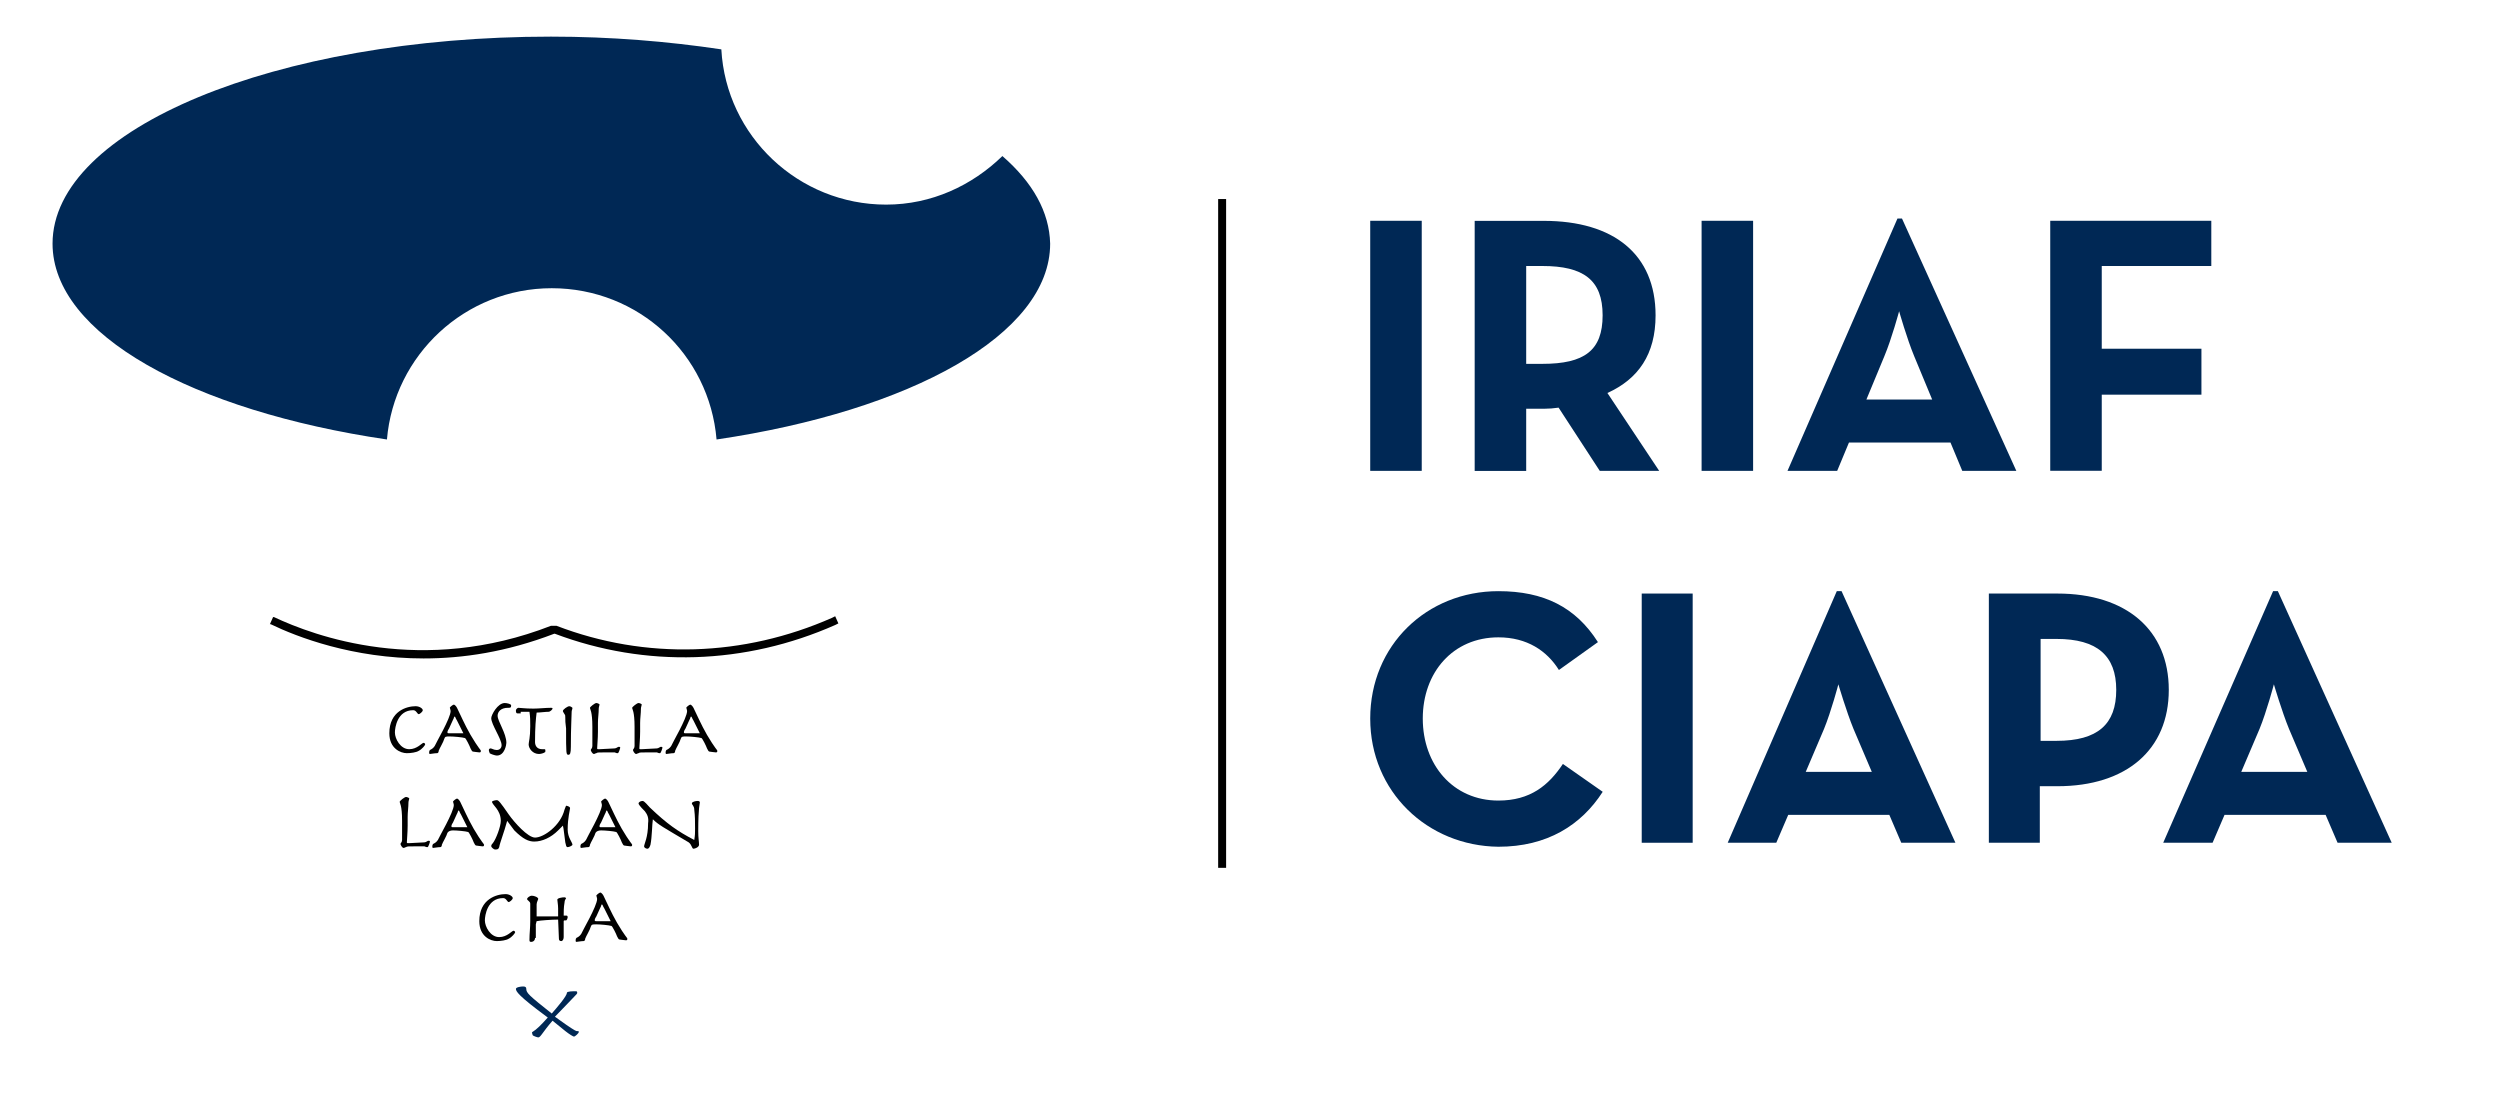 <?xml version="1.0" encoding="UTF-8"?>
<svg id="Capa_1" xmlns="http://www.w3.org/2000/svg" version="1.1" viewBox="0 0 314 139">
  <!-- Generator: Adobe Illustrator 29.5.1, SVG Export Plug-In . SVG Version: 2.1.0 Build 141)  -->
  <defs>
    <style>
      .st0 {
        fill: #002855;
      }

      .st1 {
        isolation: isolate;
      }
    </style>
  </defs>
  <g>
    <path class="st0" d="M172.1,90.25c0-9.2,7.1-16,16.1-16,5.7,0,9.7,2,12.5,6.4l-4.9,3.5c-1.5-2.4-4-4.1-7.6-4.1-5.7,0-9.5,4.4-9.5,10.2s3.8,10.3,9.5,10.3c4,0,6.3-1.9,8.1-4.6l5,3.5c-2.7,4.2-7,6.9-13.1,6.9-8.9-.1-16.1-6.9-16.1-16.1Z"/>
    <path class="st0" d="M206.2,74.55h6.4v31.3h-6.4v-31.3Z"/>
    <path class="st0" d="M230.7,74.25h.6l14.3,31.6h-6.8l-1.5-3.5h-12.7l-1.5,3.5h-6.1l13.7-31.6ZM235.1,96.95l-2.3-5.4c-.9-2.2-1.9-5.6-1.9-5.6,0,0-.9,3.4-1.8,5.6l-2.3,5.4h8.3Z"/>
    <path class="st0" d="M249.8,74.55h8.6c8.7,0,14,4.6,14,12.1s-5.3,12.1-14,12.1h-2.2v7.1h-6.4v-31.3h0ZM258.3,93.05c5.2,0,7.5-2.1,7.5-6.4s-2.4-6.4-7.5-6.4h-2v12.8h2Z"/>
    <path class="st0" d="M285.5,74.25h.6l14.3,31.6h-6.8l-1.5-3.5h-12.7l-1.5,3.5h-6.2l13.8-31.6ZM289.8,96.95l-2.3-5.4c-.9-2.2-1.9-5.6-1.9-5.6,0,0-.9,3.4-1.8,5.6l-2.3,5.4h8.3Z"/>
  </g>
  <g>
    <path d="M53.2,82.7c-8.9,0-15.9-2.7-19.2-4.3h-.1l.4-.9h.1c5.1,2.4,18.6,7.4,34.8,1.1h.7c11.2,4.3,23.5,3.9,34.6-1l.4-.2.4.9-.4.2c-11.3,5-23.8,5.4-35.2,1.1h-.1c-6,2.3-11.5,3.1-16.4,3.1Z"/>
    <path class="st0" d="M125.9,19.6c-3.8,3.7-8.9,6.1-14.6,6.1-11,0-20.1-8.6-20.7-19.5-6.7-1-13.9-1.6-21.4-1.6C34.6,4.6,6.6,16.2,6.6,30.6c0,11.4,17.6,21,42,24.6.9-10.6,9.8-19,20.7-19s19.8,8.3,20.7,19c24.4-3.6,41.9-13.2,41.9-24.6-.1-4-2.2-7.7-6-11Z"/>
    <g class="st1">
      <path d="M52.2,88.7c.5,0,.9.3.9.5s-.4.5-.5.5c-.2,0-.3-.5-.7-.5-2,0-2.3,2.2-2.3,2.8,0,.8.7,2.1,1.8,2.1,1,0,1.6-.8,1.8-.8.1,0,.2.1.2.2s-.4.6-.8.8c-.3.2-1,.3-1.5.3-.8,0-2.2-.6-2.2-2.5,0-2.8,2.2-3.4,3.3-3.4Z"/>
      <path d="M55.8,92.8c-.1.4-.6,1.2-.7,1.5,0,.2-.1.3-.2.3-.3,0-.8.1-.9.1s-.1-.1-.1-.2q0-.2.1-.3c.2-.1.4-.2.6-.5.1-.3,2-3.5,2-4.4,0-.1-.1-.4-.1-.4,0-.1.4-.4.5-.4s.3.2.4.4c.5,1,.9,2,1.7,3.4,1,1.7,1.3,1.9,1.3,2,0,.2-.1.2-.2.2-.2,0-.7-.1-.8-.1s-.2-.2-.3-.4c-.1-.3-.6-1.3-.7-1.3-.3-.1-1.4-.2-1.9-.2s-.6,0-.7.3ZM58.2,92.1l-.8-1.6c-.2-.3-.2-.5-.3-.5s-.1.3-.2.4l-.5,1.1c-.2.3-.2.4-.2.5s.1.1.2.1h1.8Z"/>
      <path d="M61.6,94c.2,0,.4.2.8.2s.6-.3.6-.6c0-.8-1.3-2.6-1.3-3.4,0-.4.8-1.9,1.7-1.9.2,0,.8.1.8.3,0,.3-.1.3-.4.3-.9,0-1.3.5-1.3,1,0,.7,1.1,2.2,1.1,3.4,0,.2-.2,1.6-1.2,1.6-.2,0-.8-.2-.9-.3,0-.1-.1-.2-.1-.4,0-.1.1-.2.2-.2Z"/>
      <path d="M65.4,89.6h-.4c-.2,0-.2-.2-.2-.4,0-.1.2-.3.3-.3.3,0,.8.1,1.9.1.7,0,1.5-.1,2.2-.1.1,0,.2,0,.2.1s-.3.4-.5.4c-.4,0-1.1.1-1.5.1-.1.8-.2,1.8-.2,3.7,0,.4.2.9.9.9h.3c.1,0,.1.1.1.2s0,.2-.1.2c-.1.1-.5.2-.7.2-.8,0-1.3-.7-1.3-1.2,0-.3.2-.8.2-2.3,0-.6,0-1.2-.1-1.8h-1.1s0,.2,0,.2Z"/>
      <path d="M71,90.1c0-.2,0-.3-.1-.4-.1-.2-.2-.3-.2-.4,0-.2.6-.6.8-.6s.4.2.4.2c0,.2-.1.3-.1.5,0,.6-.1,1.9-.1,4.4,0,.8-.1,1-.3,1-.3,0-.3-.1-.3-3.3-.1-.7-.1-1-.1-1.4Z"/>
      <path d="M77.2,94c.2,0,.4-.2.5-.2s.2,0,.2.1-.2.7-.3.7-.2,0-.4-.1h-1.1c-.9,0-1.1,0-1.2.1-.1,0-.2.1-.3.1-.2,0-.4-.4-.4-.5s.2-.2.2-.5v-2.4c0-2-.3-2.2-.3-2.4,0-.1.6-.6.8-.6.1,0,.4.1.4.2s-.1.3-.1.5c0,.6-.1,1.2-.1,1.8v1.1c0,.9-.1,1.8-.1,2.1,0,.1.1.1.1.1h.2l1.9-.1Z"/>
      <path d="M82.5,94c.2,0,.4-.2.5-.2s.2,0,.2.1-.2.7-.3.7-.2,0-.4-.1h-1.1c-.9,0-1.1,0-1.2.1-.1,0-.2.1-.3.1-.2,0-.4-.4-.4-.5s.2-.2.2-.5v-2.4c0-2-.3-2.2-.3-2.4,0-.1.6-.6.8-.6.1,0,.4.1.4.2s-.1.3-.1.5c0,.6-.1,1.2-.1,1.8v1.1c0,.9-.1,1.8-.1,2.1,0,.1.1.1.1.1h.2l1.9-.1Z"/>
      <path d="M85.5,92.8c-.1.4-.6,1.2-.7,1.5,0,.2-.1.3-.2.3-.3,0-.8.1-.9.1s-.1-.1-.1-.2q0-.2.1-.3c.2-.1.4-.2.6-.5.1-.3,2-3.5,2-4.4,0-.1-.1-.4-.1-.4,0-.1.4-.4.5-.4s.3.2.4.4c.5,1,.9,2,1.7,3.4,1,1.7,1.3,1.9,1.3,2,0,.2-.1.2-.2.2-.2,0-.7-.1-.8-.1s-.2-.2-.3-.4c-.1-.3-.6-1.3-.7-1.3-.3-.1-1.4-.2-1.9-.2s-.6,0-.7.3ZM87.9,92.1l-.8-1.6c-.2-.3-.2-.5-.3-.5s-.1.3-.2.4l-.5,1.1c-.2.3-.2.4-.2.5s.1.1.2.1h1.8Z"/>
    </g>
    <g class="st1">
      <path d="M53.3,105.8c.2,0,.4-.2.5-.2s.2,0,.2.1-.2.7-.3.7-.2,0-.4-.1h-1.1c-.9,0-1.1,0-1.2.1-.1,0-.2.1-.3.1-.2,0-.4-.4-.4-.5s.2-.2.2-.5v-2.4c0-2-.3-2.2-.3-2.4,0-.1.6-.6.8-.6.1,0,.4.1.4.2s-.1.3-.1.5c0,.6-.1,1.2-.1,1.8v1.1c0,.9-.1,1.8-.1,2.1,0,.1.1.1.1.1h.2l1.9-.1Z"/>
      <path d="M56.2,104.6c-.1.4-.6,1.2-.7,1.5,0,.2-.1.3-.2.3-.3,0-.8.1-.9.1s-.1-.1-.1-.2q0-.2.1-.3c.2-.1.4-.2.6-.5.1-.3,2-3.5,2-4.4,0-.1-.1-.4-.1-.4,0-.1.4-.4.5-.4s.3.2.4.4c.5,1,.9,2,1.7,3.4,1,1.7,1.3,1.9,1.3,2,0,.2-.1.2-.2.2-.2,0-.7-.1-.8-.1s-.2-.2-.3-.4c-.1-.3-.6-1.3-.7-1.3-.3-.1-1.4-.2-1.9-.2q-.5,0-.7.3ZM58.7,103.9l-.8-1.6c-.2-.3-.2-.5-.3-.5s-.1.3-.2.4l-.5,1.1c-.2.3-.2.4-.2.5s.1.1.2.1h1.8Z"/>
      <path d="M63.7,103.1c-.4,1.5-.9,2.7-1,3.3-.1.2-.1.3-.5.3-.2,0-.5-.3-.5-.4s0-.2.2-.4c.4-.5,1-2.1,1-2.8,0-1.4-1.1-2-1.1-2.4,0-.1.4-.2.6-.2s.4.2,1.5,1.8c.7,1,2.4,2.9,3.3,2.9,1.1,0,3.2-1.5,3.7-3.5.1-.3.2-.5.2-.5.1,0,.5.1.5.3s-.3,1.2-.3,2.7c0,1,.6,1.6.6,1.9,0,.1-.4.3-.6.3s-.2-.2-.3-.6c-.1-.6-.2-1.8-.3-2.1l-.6.6c-.9.9-2,1.4-3,1.4-.7,0-1.4-.3-2.5-1.4l-.9-1.2Z"/>
      <path d="M74.8,104.6c-.1.4-.6,1.2-.7,1.5,0,.2-.1.3-.2.3-.3,0-.8.1-.9.1s-.1-.1-.1-.2q0-.2.1-.3c.2-.1.4-.2.6-.5.1-.3,2-3.5,2-4.4,0-.1-.1-.4-.1-.4,0-.1.4-.4.5-.4s.3.2.4.4c.5,1,.9,2,1.7,3.4,1,1.7,1.3,1.9,1.3,2,0,.2-.1.2-.2.2-.2,0-.7-.1-.8-.1s-.2-.2-.3-.4c-.1-.3-.6-1.3-.7-1.3-.3-.1-1.4-.2-1.9-.2q-.5,0-.7.3ZM77.3,103.9l-.8-1.6c-.2-.3-.2-.5-.3-.5s-.1.3-.2.4l-.5,1.1c-.2.3-.2.4-.2.5s.1.1.2.1h1.8Z"/>
      <path d="M81,101.9c-.7-.7-.8-.9-.8-1s.2-.3.5-.3c.1,0,.2,0,.9.8,2.2,2.1,3.5,3,5.6,4.1.1-.6.1-.9.1-1.4,0-.9,0-1.6-.1-2.4,0-.5-.3-.6-.3-.8s.5-.3.7-.3c.1,0,.3,0,.3.2s-.2.5-.2,3.6c0,.9.1,1.3.1,1.7,0,.3-.5.5-.7.5s-.2-.5-.6-.8c-3.2-1.9-3.8-2.2-4.5-2.9-.1.6-.1,2.2-.3,3.2-.1.3-.2.5-.4.5-.1,0-.4-.1-.4-.3,0-.3.5-1.1.5-2.9.1-.7-.1-1.1-.4-1.5Z"/>
    </g>
    <g class="st1">
      <path d="M63.5,112.3c.5,0,.9.3.9.5s-.4.5-.5.5c-.2,0-.3-.5-.7-.5-2,0-2.3,2.2-2.3,2.8,0,.8.7,2.1,1.8,2.1,1,0,1.6-.8,1.8-.8.1,0,.2.1.2.2s-.4.6-.8.8c-.3.2-1,.3-1.5.3-.8,0-2.2-.6-2.2-2.5,0-2.8,2.2-3.4,3.3-3.4Z"/>
      <path d="M67.2,117.8c0,.3-.2.5-.5.5-.2,0-.2-.1-.2-.3,0-.7.1-1.5.1-2.3v-2.2c0-.3-.4-.4-.4-.6,0-.1.3-.4.6-.4s.8.2.8.4c0,.1-.2.4-.2.7v1.5h2.7v-1c0-.5-.1-.9-.1-1.1s.6-.3.9-.3c.1,0,.2.1.2.1,0,.1-.2.2-.2.6-.1.5-.1,1.2-.1,1.6h.3c.1,0,.2,0,.2.2,0,.1-.1.4-.2.4h-.2q-.1,0-.1.1v2c0,.2-.1.5-.3.5s-.3-.1-.3-.3l-.1-2.4c-.7,0-2.3.1-2.7.2,0,.1-.1.3-.1.4v1.7h-.1Z"/>
      <path d="M74.2,116.4c-.1.4-.6,1.2-.7,1.5,0,.2-.1.3-.2.3-.3,0-.8.1-.9.1s-.1-.1-.1-.2q0-.2.1-.3c.2-.1.4-.2.6-.5.1-.3,2-3.5,2-4.4,0-.1-.1-.4-.1-.4,0-.1.4-.4.5-.4s.3.2.4.4c.5,1,.9,2,1.7,3.4,1,1.7,1.3,1.9,1.3,2,0,.2-.1.2-.2.2-.2,0-.7-.1-.8-.1s-.2-.2-.3-.4c-.1-.3-.6-1.3-.7-1.3-.3-.1-1.4-.2-1.9-.2s-.6,0-.7.3ZM76.7,115.7l-.8-1.6c-.2-.3-.2-.5-.3-.5s-.1.3-.2.4l-.5,1.1c-.2.3-.2.4-.2.5s.1.1.2.1h1.8Z"/>
    </g>
    <path class="st0" d="M66.9,129.6c.5-.3,1.1-.9,1.9-1.8-3.8-2.8-4-3.3-4-3.6,0-.2.6-.3.9-.3s.4.1.4.3c0,.5.3.8,3.2,3.1.7-.8,1.9-2.2,1.9-2.6,0-.2.8-.2,1.1-.2.1,0,.2,0,.2.2,0,.1-.1.2-.3.4-.1.1-1.9,2-2.5,2.6l.7.5c1.1.8,1.9,1.3,2,1.3.2,0,.3,0,.3.1,0,.2-.5.6-.6.6s-.6-.3-1.1-.7l-1.6-1.3c-1.3,1.5-1.5,2.1-1.8,2.1-.1,0-.7-.2-.7-.3-.1-.3-.1-.4,0-.4Z"/>
    <rect x="153" y="25" width="1" height="84"/>
  </g>
  <g>
    <path class="st0" d="M172.1,27.73h6.47v31.41h-6.47v-31.41Z"/>
    <path class="st0" d="M208.41,59.14h-7.48l-5.17-7.94c-.6.09-1.25.14-1.85.14h-2.22v7.81h-6.47v-31.41h8.68c8.78,0,14.04,4.2,14.04,11.87,0,4.9-2.17,7.99-6.05,9.75l6.51,9.79ZM193.72,45.7c5.27,0,7.57-1.66,7.57-6.1s-2.4-6.19-7.57-6.19h-2.03v12.29h2.03Z"/>
    <path class="st0" d="M213.72,27.73h6.47v31.41h-6.47v-31.41Z"/>
    <path class="st0" d="M238.34,27.45h.55l14.36,31.69h-6.79l-1.48-3.56h-12.75l-1.48,3.56h-6.24l13.81-31.69ZM242.68,50.18l-2.26-5.45c-.92-2.22-1.89-5.64-1.89-5.64,0,0-.92,3.42-1.85,5.64l-2.26,5.45h8.27Z"/>
    <path class="st0" d="M257.51,27.73h20.23v5.68h-13.76v10.39h12.52v5.77h-12.52v9.56h-6.47v-31.41Z"/>
  </g>
</svg>